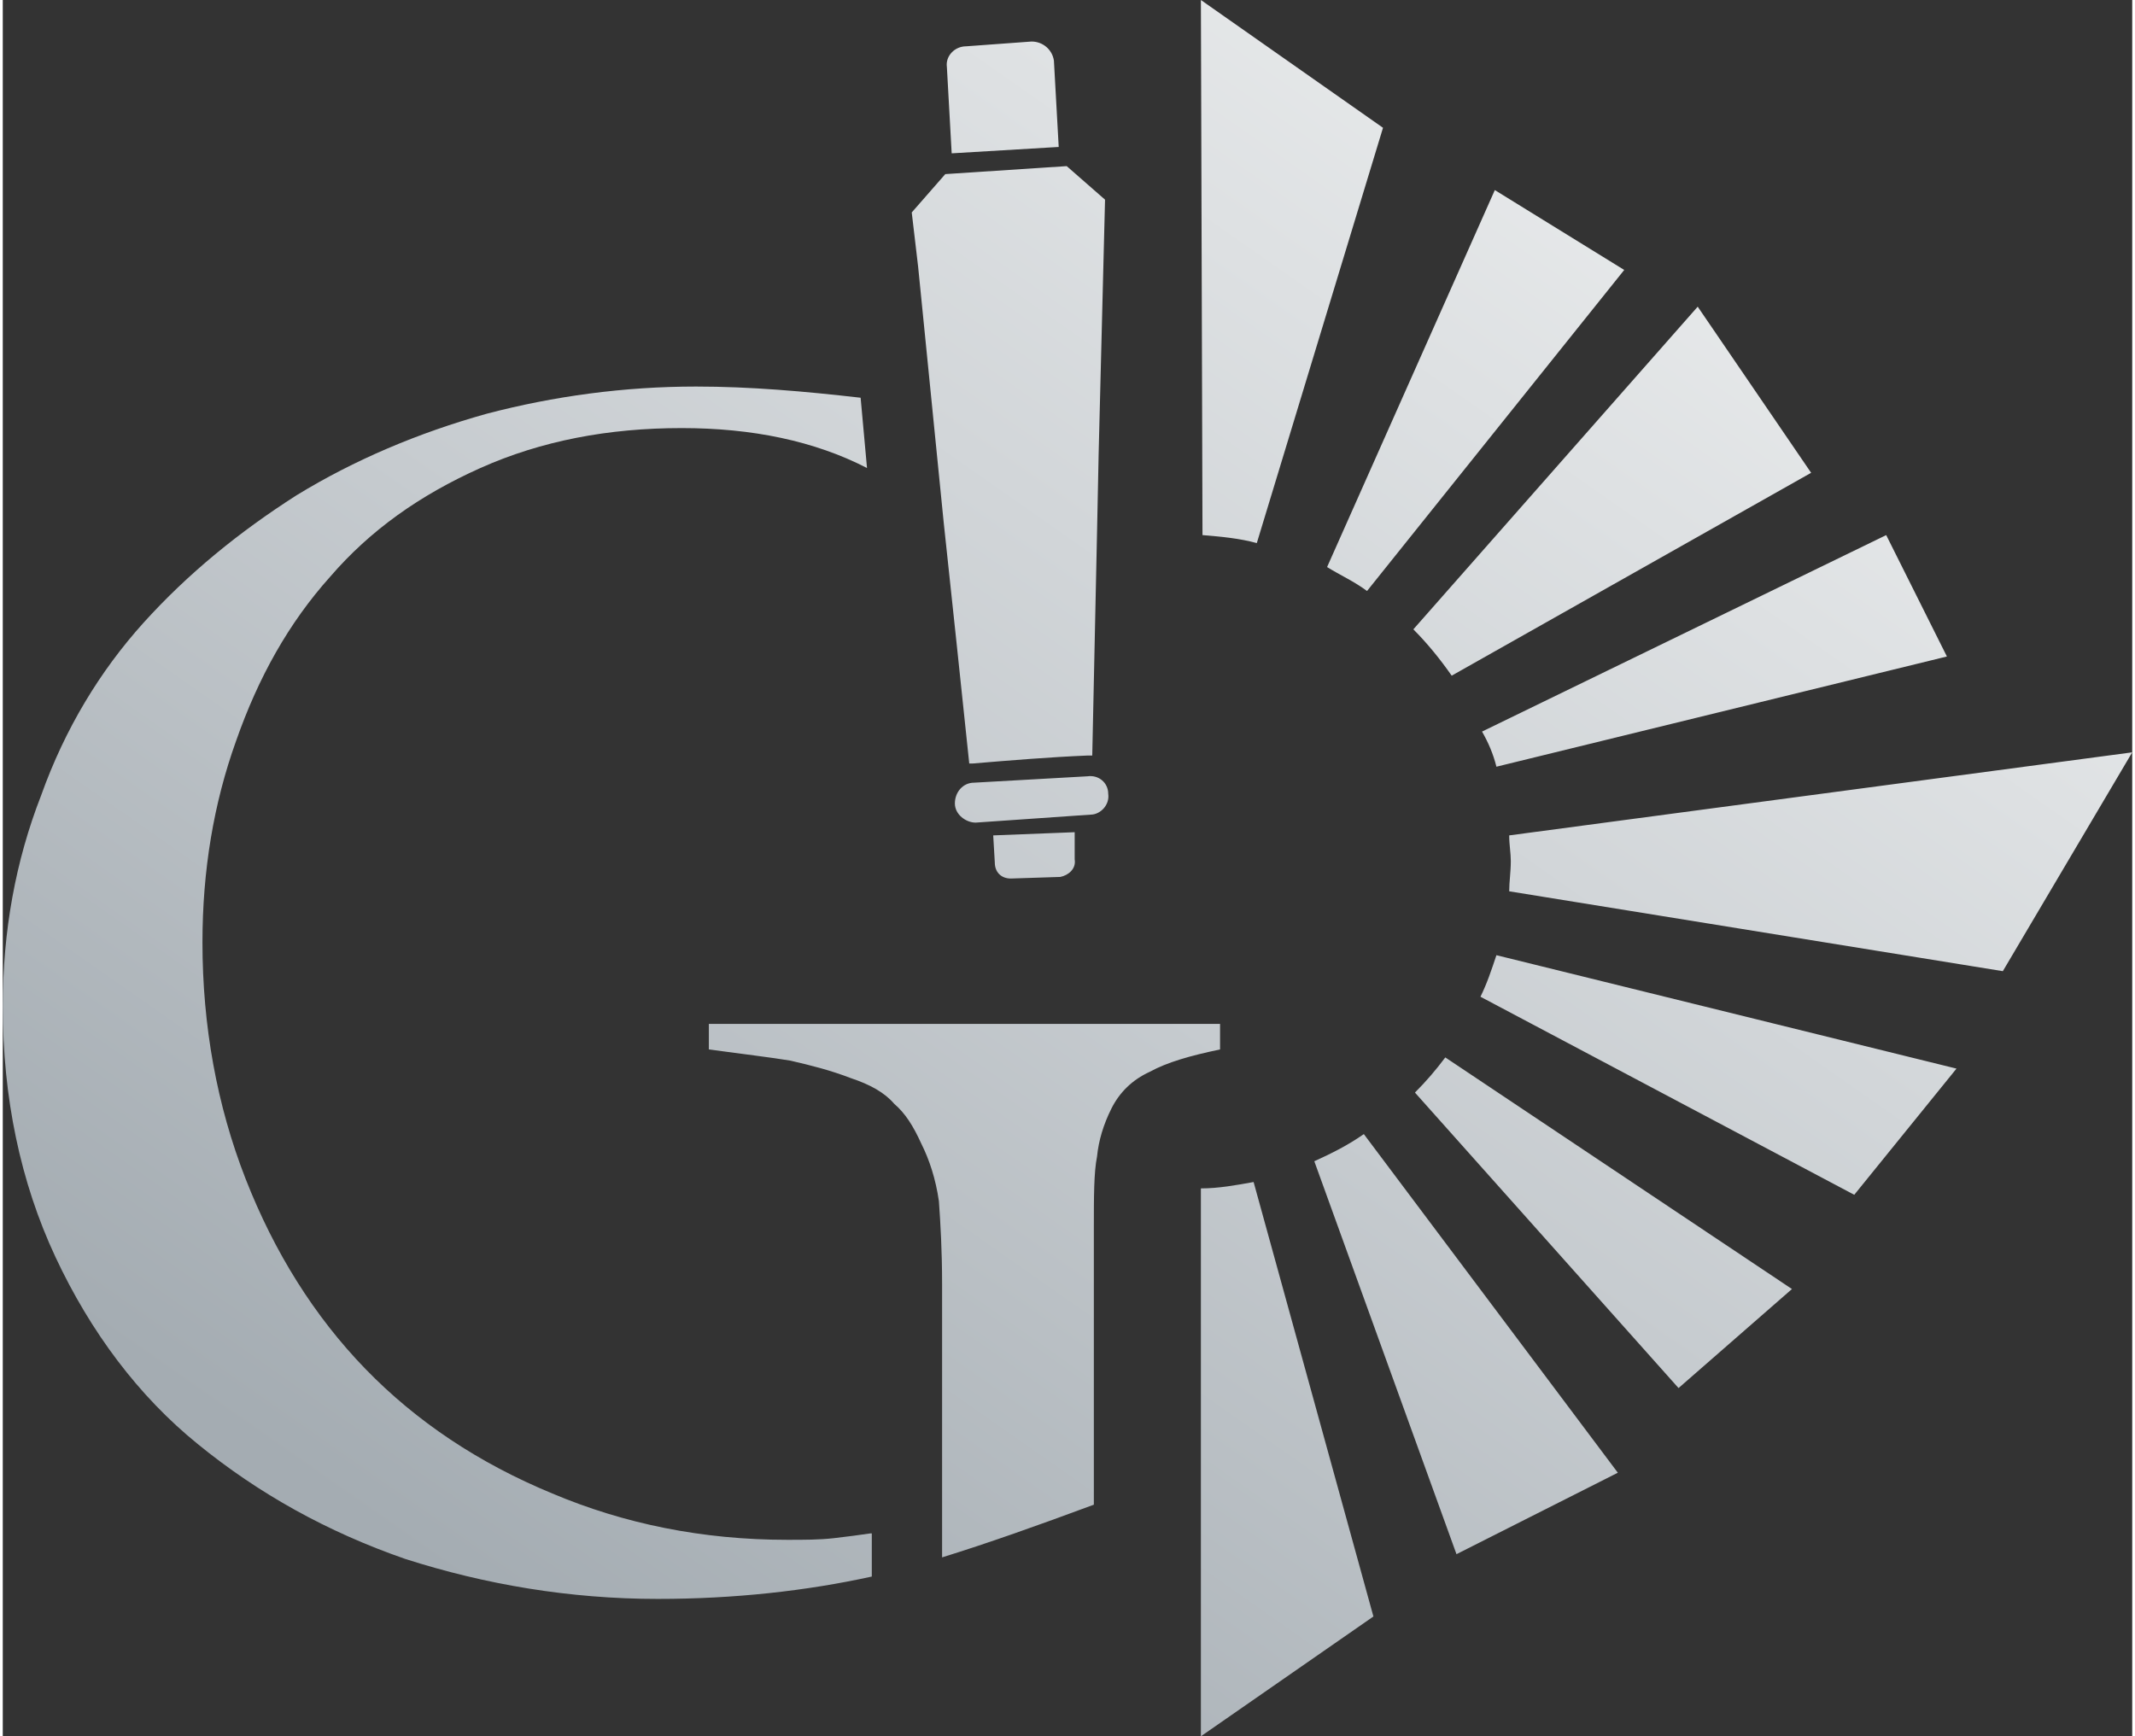 <?xml version="1.0" encoding="UTF-8"?> <!-- Creator: CorelDRAW 2019 (64-Bit) --> <svg xmlns="http://www.w3.org/2000/svg" xmlns:xlink="http://www.w3.org/1999/xlink" xml:space="preserve" width="150px" height="122px" style="shape-rendering:geometricPrecision; text-rendering:geometricPrecision; image-rendering:optimizeQuality; fill-rule:evenodd; clip-rule:evenodd" viewBox="0 0 13.33 10.87"><rect x="0" y="0" width="13.33" height="10.87" fill="#333333" stroke="none"/> <defs> <style type="text/css"> <![CDATA[ .fil0 {fill:url(#id0);fill-rule:nonzero} ]]> </style> <linearGradient id="id0" gradientUnits="userSpaceOnUse" x1="3.3" y1="10.24" x2="10.03" y2="0.63"> <stop offset="0" style="stop-opacity:1; stop-color:#A4ACB2"></stop> <stop offset="0.471" style="stop-opacity:1; stop-color:#C6CBCF"></stop> <stop offset="1" style="stop-opacity:1; stop-color:#E9EBEC"></stop> </linearGradient> </defs> <g id="Слой_x0020_1">  <path class="fil0" d="M7.85 3.4l0.79 -2.6 -1.14 -0.8 0.01 3.35c0.12,0.01 0.23,0.02 0.34,0.05zm0.69 0.3l1.61 -2.01 -0.81 -0.5 -1.05 2.36c0.08,0.05 0.17,0.09 0.25,0.15zm0.53 0.53l2.25 -1.27 -0.71 -1.04 -1.78 2.02c0.09,0.09 0.17,0.19 0.24,0.29zm0.28 0.57l2.82 -0.69 -0.38 -0.76 -2.53 1.23c0.04,0.07 0.07,0.14 0.09,0.22zm0.08 0.43c0,0.06 0.01,0.11 0.01,0.16 0,0.07 -0.01,0.13 -0.01,0.19l3.09 0.5 0.81 -1.37 -3.9 0.52zm-0.08 0.75c-0.03,0.09 -0.06,0.18 -0.1,0.26l2.34 1.24 0.64 -0.79 -2.88 -0.71zm-0.32 0.64c-0.06,0.08 -0.12,0.15 -0.19,0.22l1.65 1.85 0.71 -0.62 -2.17 -1.45zm-0.51 0.48c-0.1,0.07 -0.2,0.12 -0.31,0.17l0.89 2.46 1.01 -0.51 -1.59 -2.12zm-1.02 0.34l0 3.43 1.08 -0.75 -0.75 -2.72c-0.11,0.02 -0.22,0.04 -0.33,0.04zm-0.58 -2.47c0,-0.07 -0.06,-0.12 -0.13,-0.11l-0.71 0.04c-0.07,0 -0.12,0.06 -0.12,0.13 0,0.07 0.07,0.12 0.13,0.12l0.72 -0.05c0.06,0 0.12,-0.06 0.11,-0.13zm-0.89 -4.68l0.41 -0.03c0.07,0 0.13,0.05 0.14,0.12l0.03 0.54 -0.67 0.04 -0.03 -0.54c-0.01,-0.07 0.05,-0.13 0.12,-0.13zm0.8 9.13c-0.35,0.13 -0.66,0.24 -0.95,0.33 0,-0.53 0,-1.05 0,-1.58l0 -0.13c0,-0.21 -0.01,-0.38 -0.02,-0.52 -0.02,-0.14 -0.06,-0.26 -0.11,-0.36 -0.05,-0.11 -0.1,-0.19 -0.17,-0.25 -0.06,-0.07 -0.15,-0.12 -0.27,-0.16 -0.13,-0.05 -0.25,-0.08 -0.38,-0.11 -0.12,-0.02 -0.29,-0.04 -0.51,-0.07l0 -0.16 3.2 0 0 0.16c-0.19,0.04 -0.33,0.08 -0.44,0.14 -0.11,0.05 -0.19,0.13 -0.24,0.23 -0.05,0.1 -0.08,0.2 -0.09,0.3 -0.02,0.1 -0.02,0.25 -0.02,0.45l0 1.35 0 0.38zm-1.39 0.45c-0.41,0.09 -0.86,0.14 -1.34,0.14 -0.55,0 -1.08,-0.09 -1.58,-0.25 -0.49,-0.17 -0.92,-0.41 -1.3,-0.72 -0.37,-0.3 -0.67,-0.7 -0.89,-1.17 -0.22,-0.47 -0.33,-1 -0.33,-1.57 0,-0.47 0.08,-0.91 0.24,-1.32 0.15,-0.42 0.37,-0.78 0.64,-1.08 0.28,-0.31 0.6,-0.57 0.96,-0.8 0.36,-0.22 0.76,-0.39 1.19,-0.51 0.42,-0.11 0.86,-0.17 1.31,-0.17 0.34,0 0.68,0.03 1.03,0.07l0.04 0.44c-0.33,-0.17 -0.72,-0.25 -1.16,-0.25 -0.46,0 -0.88,0.08 -1.26,0.25 -0.38,0.17 -0.69,0.39 -0.94,0.68 -0.26,0.29 -0.45,0.63 -0.59,1.03 -0.14,0.39 -0.21,0.81 -0.21,1.26 0,0.52 0.09,1.02 0.27,1.48 0.18,0.46 0.43,0.86 0.75,1.19 0.32,0.33 0.71,0.59 1.17,0.78 0.45,0.19 0.94,0.29 1.47,0.29 0.11,0 0.2,0 0.29,-0.01 0.09,-0.01 0.16,-0.02 0.23,-0.03l0.01 0 0 0.27zm0.38 -7.3l-0.09 -0.9 -0.04 -0.34 0.21 -0.24 0.76 -0.05 0.24 0.21 -0.04 1.59 0 0 -0.01 0.49 -0.03 1.4c-0.01,0 -0.02,0 -0.03,0 -0.24,0.01 -0.48,0.03 -0.72,0.05 0,0 -0.01,0 -0.02,0l-0.08 -0.76 -0.08 -0.75 -0.07 -0.7zm0.38 2.66l0.51 -0.02 0 0.17c0.01,0.06 -0.04,0.1 -0.09,0.11l-0.31 0.01c-0.06,0 -0.1,-0.04 -0.1,-0.1l-0.01 -0.17z"></path> </g> </svg> 